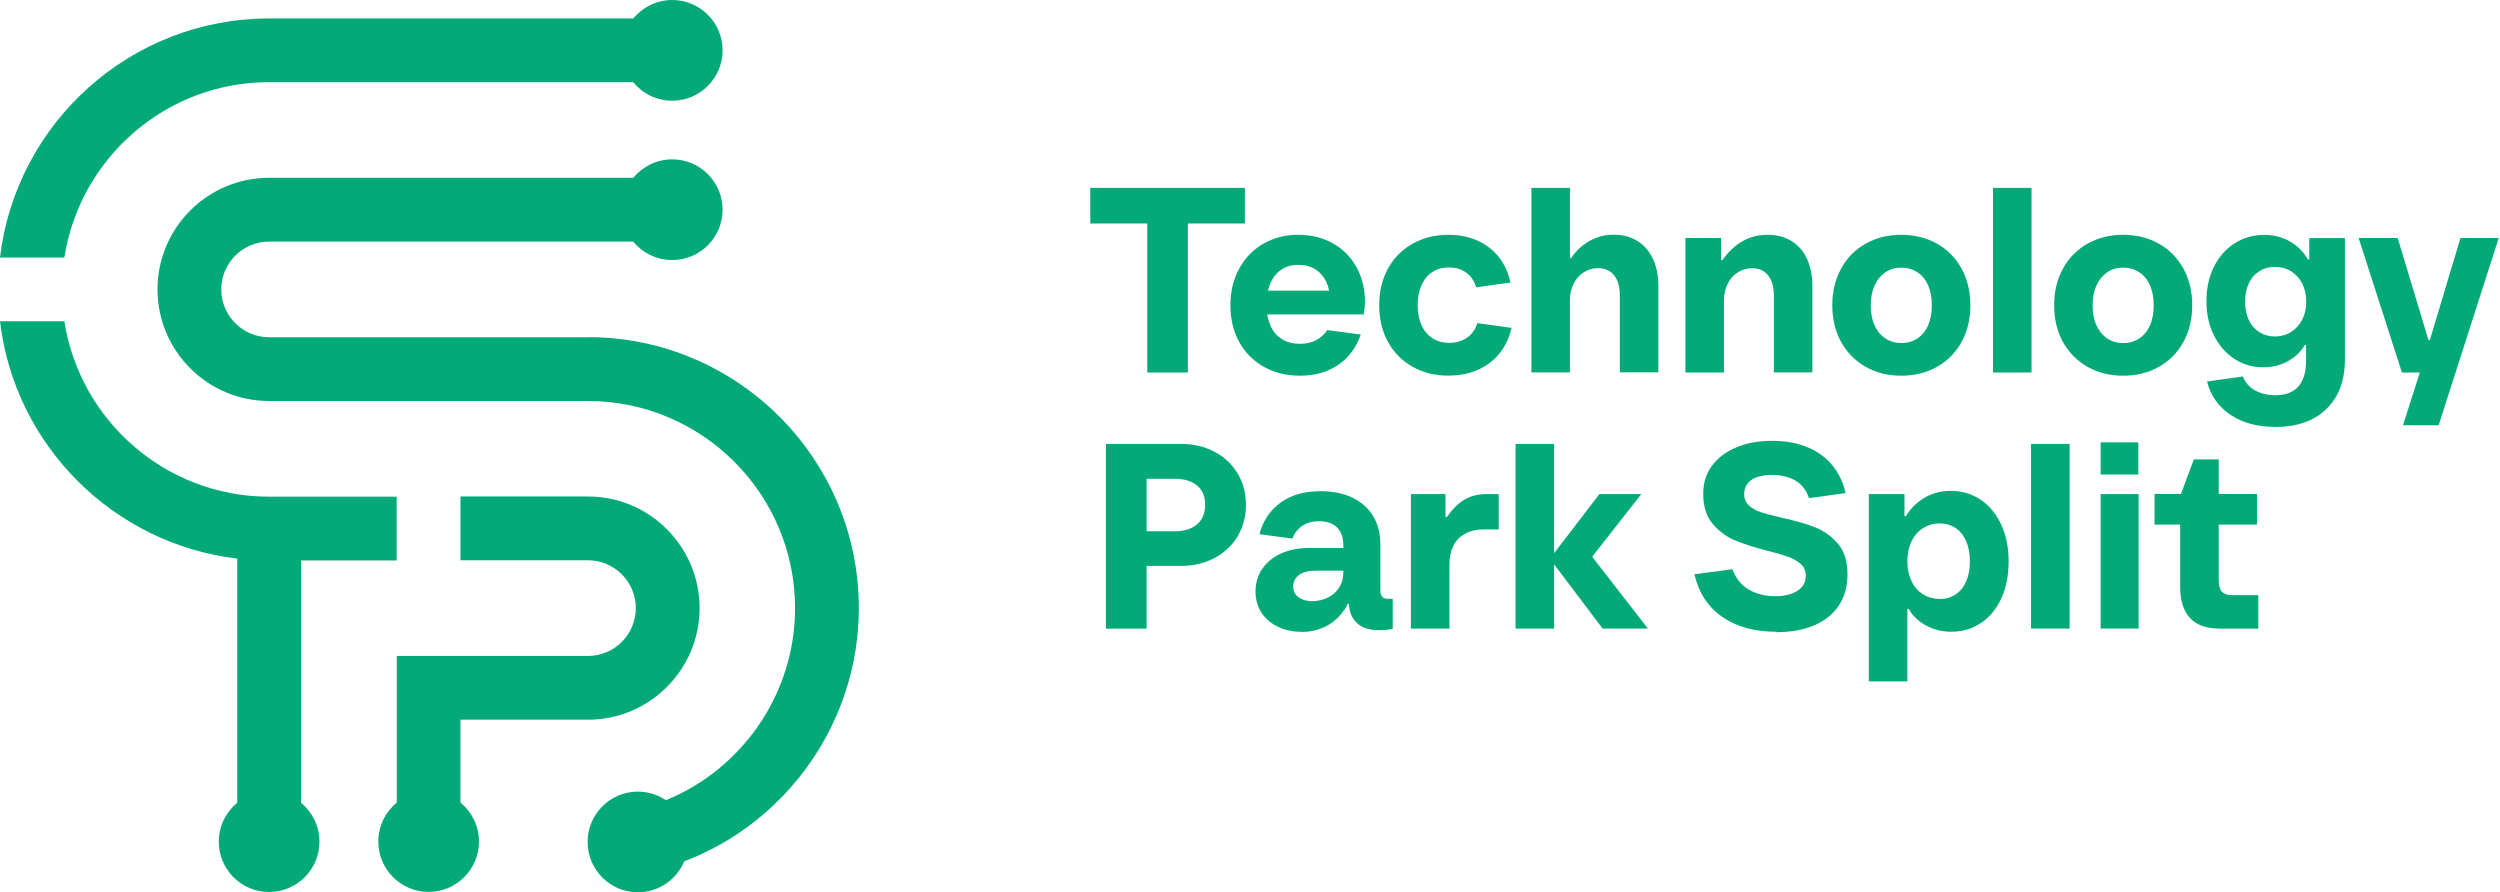 <?xml version="1.0" encoding="UTF-8"?>
<svg id="Layer_1" data-name="Layer 1" xmlns="http://www.w3.org/2000/svg" viewBox="0 0 258.72 92.34">
  <defs>
    <style>
      .cls-1 {
        fill: #03aa78;
      }
    </style>
  </defs>
  <g>
    <path class="cls-1" d="M33.06,87.1c0,2.88-2.33,5.21-5.21,5.21s-5.21-2.33-5.21-5.21c0-1.62,.75-3.07,1.91-4.03v-25.26C11.72,56.29,1.51,46.08,0,33.25H6.66c1.6,10.27,10.49,18.15,21.19,18.15h13.2v6.6h-9.9v25.07c1.16,.96,1.91,2.41,1.91,4.03"/>
    <path class="cls-1" d="M47.65,83.06v-8.58h13.2c6.37,0,11.55-5.18,11.55-11.55s-5.18-11.55-11.55-11.55h-13.2v6.6h13.2c2.72,0,4.95,2.22,4.95,4.95s-2.22,4.95-4.95,4.95h-19.79v15.18c-1.17,.96-1.91,2.41-1.91,4.03,0,2.88,2.34,5.21,5.21,5.21s5.21-2.34,5.21-5.21c0-1.62-.75-3.07-1.91-4.03"/>
    <path class="cls-1" d="M27.85,8.51h37.68c.96,1.17,2.41,1.91,4.04,1.91,2.88,0,5.21-2.34,5.21-5.21S72.45,0,69.57,0C67.95,0,66.5,.75,65.53,1.91H27.85C13.5,1.91,1.64,12.74,0,26.65H6.66c1.6-10.27,10.49-18.15,21.19-18.15"/>
    <path class="cls-1" d="M60.84,34.9H27.85c-2.73,0-4.95-2.22-4.95-4.95s2.22-4.95,4.95-4.95h37.68c.96,1.17,2.41,1.91,4.04,1.91,2.88,0,5.21-2.34,5.21-5.21s-2.34-5.21-5.21-5.21c-1.62,0-3.07,.75-4.04,1.91H27.85c-6.37,0-11.55,5.18-11.55,11.55s5.18,11.55,11.55,11.55H60.84c11.82,0,21.44,9.62,21.44,21.44,0,8.82-5.44,16.64-13.37,19.87-.98-.66-2.18-.99-3.45-.86-2.86,.31-4.93,2.88-4.62,5.73,.3,2.86,2.87,4.94,5.73,4.63,1.95-.21,3.53-1.48,4.24-3.17,10.69-4.07,18.07-14.46,18.07-26.21,0-15.46-12.58-28.04-28.04-28.04"/>
  </g>
  <g>
    <path class="cls-1" d="M118.73,38.55v-15.42h-5.9v-3.69h16v3.69h-5.9v15.42h-4.2Z"/>
    <path class="cls-1" d="M134.54,38.88c-1.42,0-2.68-.31-3.77-.93s-1.94-1.48-2.54-2.58c-.6-1.1-.9-2.36-.9-3.78s.3-2.66,.9-3.77c.6-1.11,1.43-1.97,2.5-2.59s2.27-.93,3.62-.93,2.52,.29,3.56,.87c1.05,.58,1.87,1.4,2.46,2.46,.59,1.06,.89,2.27,.89,3.63,0,.38-.05,.81-.14,1.28h-11.14v-2.46h8.74l-1.06,1.12c0-.78-.14-1.46-.41-2.03-.27-.57-.66-1.01-1.15-1.31-.49-.3-1.07-.45-1.75-.45s-1.23,.16-1.73,.49c-.5,.33-.88,.8-1.15,1.41-.26,.61-.4,1.34-.4,2.2s.14,1.59,.41,2.2c.27,.61,.67,1.07,1.19,1.39s1.14,.48,1.87,.48c.62,0,1.17-.12,1.65-.37,.48-.25,.87-.6,1.16-1.05l3.47,.46c-.46,1.35-1.23,2.39-2.33,3.14-1.1,.75-2.42,1.12-3.94,1.12Z"/>
    <path class="cls-1" d="M149.94,38.88c-1.42,0-2.68-.31-3.77-.93s-1.94-1.48-2.54-2.58c-.6-1.1-.9-2.36-.9-3.78s.3-2.68,.9-3.78c.6-1.1,1.45-1.96,2.54-2.58s2.33-.93,3.71-.93c1.67,0,3.08,.44,4.22,1.31,1.14,.87,1.88,2.08,2.22,3.63l-3.55,.49c-.2-.66-.55-1.16-1.04-1.52s-1.08-.53-1.77-.53c-.66,0-1.22,.15-1.71,.46-.48,.31-.86,.76-1.13,1.35-.27,.59-.41,1.29-.41,2.09s.14,1.5,.41,2.09c.27,.59,.66,1.04,1.15,1.35s1.06,.46,1.72,.46c.71,0,1.32-.18,1.83-.53,.51-.36,.86-.86,1.06-1.51l3.55,.49c-.24,1.02-.65,1.9-1.24,2.63s-1.34,1.31-2.24,1.71c-.9,.4-1.91,.6-3.02,.6Z"/>
    <path class="cls-1" d="M158.48,38.55V19.44h3.99v7.26h.14c.47-.73,1.09-1.31,1.86-1.75,.76-.44,1.61-.66,2.54-.66s1.74,.21,2.43,.64,1.23,1.04,1.61,1.84c.38,.8,.57,1.74,.57,2.81v8.95h-3.99v-7.97c0-.89-.2-1.58-.59-2.07s-.94-.74-1.65-.74c-.55,0-1.05,.15-1.5,.44-.46,.29-.8,.69-1.05,1.2-.25,.51-.37,1.06-.37,1.67v7.48h-3.99Z"/>
    <path class="cls-1" d="M174.42,38.55v-13.92h3.69v2.29h.14c.58-.84,1.26-1.48,2.05-1.94,.78-.46,1.66-.68,2.62-.68s1.77,.21,2.47,.64c.7,.43,1.24,1.04,1.61,1.84s.56,1.74,.56,2.81v8.95h-3.99v-7.97c0-.89-.2-1.58-.59-2.07-.39-.49-.94-.74-1.65-.74-.55,0-1.05,.15-1.5,.44-.46,.29-.81,.69-1.05,1.2-.25,.51-.37,1.06-.37,1.67v7.48h-3.99Z"/>
    <path class="cls-1" d="M196.75,38.88c-1.38,0-2.62-.31-3.7-.93s-1.92-1.48-2.53-2.58c-.6-1.1-.9-2.36-.9-3.78s.3-2.66,.9-3.77c.6-1.11,1.44-1.97,2.53-2.59s2.32-.93,3.7-.93,2.64,.31,3.73,.93,1.92,1.48,2.53,2.59c.6,1.11,.9,2.37,.9,3.77s-.3,2.68-.9,3.78c-.6,1.1-1.44,1.96-2.53,2.58s-2.33,.93-3.73,.93Zm0-3.38c.64,0,1.2-.16,1.68-.48s.85-.77,1.11-1.35c.25-.58,.38-1.27,.38-2.07s-.13-1.49-.38-2.07c-.26-.58-.62-1.03-1.11-1.35-.48-.32-1.04-.48-1.68-.48s-1.17,.16-1.64,.48c-.47,.32-.84,.77-1.11,1.35-.26,.58-.4,1.27-.4,2.07s.13,1.49,.4,2.07c.26,.58,.63,1.03,1.11,1.35,.47,.32,1.02,.48,1.64,.48Z"/>
    <path class="cls-1" d="M206.25,38.55V19.44h3.99v19.11h-3.99Z"/>
    <path class="cls-1" d="M219.71,38.88c-1.38,0-2.62-.31-3.7-.93s-1.92-1.48-2.53-2.58c-.6-1.1-.9-2.36-.9-3.78s.3-2.66,.9-3.77c.6-1.11,1.44-1.97,2.53-2.59s2.32-.93,3.7-.93,2.64,.31,3.73,.93,1.92,1.48,2.53,2.59c.6,1.11,.9,2.37,.9,3.77s-.3,2.68-.9,3.78c-.6,1.1-1.44,1.96-2.53,2.58s-2.33,.93-3.73,.93Zm0-3.38c.64,0,1.2-.16,1.68-.48s.85-.77,1.11-1.35c.25-.58,.38-1.27,.38-2.07s-.13-1.49-.38-2.07c-.26-.58-.62-1.03-1.11-1.35-.48-.32-1.04-.48-1.68-.48s-1.17,.16-1.64,.48c-.47,.32-.84,.77-1.11,1.35-.26,.58-.4,1.27-.4,2.07s.13,1.49,.4,2.07c.26,.58,.63,1.03,1.11,1.35,.47,.32,1.02,.48,1.64,.48Z"/>
    <path class="cls-1" d="M235.47,44.18c-1.86,0-3.41-.42-4.65-1.26-1.25-.84-2.05-1.98-2.42-3.44l3.71-.52c.25,.64,.68,1.12,1.28,1.45,.6,.33,1.29,.49,2.07,.49,1.07,0,1.87-.3,2.4-.91,.53-.61,.79-1.5,.79-2.66v-1.61h-.14c-.38,.67-.96,1.22-1.72,1.65s-1.63,.64-2.59,.64c-1.11,0-2.11-.3-3-.89-.89-.59-1.59-1.41-2.1-2.44-.51-1.04-.76-2.21-.76-3.52s.25-2.48,.76-3.52c.51-1.04,1.22-1.85,2.13-2.44,.91-.59,1.94-.89,3.08-.89,.98,0,1.87,.22,2.66,.67,.79,.45,1.41,1.07,1.87,1.87h.14v-2.21h3.69v12.56c0,2.2-.65,3.92-1.94,5.15-1.29,1.23-3.05,1.84-5.27,1.84Zm-.05-9.36c.62,0,1.17-.15,1.67-.46,.49-.31,.88-.74,1.16-1.28,.28-.55,.42-1.16,.42-1.86s-.14-1.31-.42-1.87c-.28-.55-.67-.98-1.16-1.28-.49-.3-1.05-.45-1.67-.45s-1.14,.15-1.61,.45c-.47,.3-.84,.72-1.09,1.27-.26,.55-.38,1.17-.38,1.88s.13,1.34,.38,1.88c.25,.55,.62,.97,1.09,1.27,.47,.3,1.01,.45,1.61,.45Z"/>
    <path class="cls-1" d="M248.68,44.01l2.16-6.77,1.01,1.31h-3.28l-4.48-13.92h4.04l3.19,10.57h.14l3.17-10.57h3.96l-6.22,19.38h-3.68Z"/>
    <path class="cls-1" d="M114.45,65.05v-19.11h7.78c1.27,0,2.42,.27,3.45,.81,1.03,.54,1.83,1.29,2.4,2.25,.57,.96,.86,2.05,.86,3.25s-.29,2.28-.86,3.25c-.57,.96-1.38,1.71-2.4,2.25s-2.18,.81-3.45,.81h-5.24v-3.58h4.56c.67,0,1.25-.11,1.72-.33,.47-.22,.83-.53,1.08-.94,.25-.41,.37-.9,.37-1.46,0-.86-.27-1.52-.82-1.99-.55-.47-1.33-.71-2.35-.71h-2.89v15.51h-4.2Z"/>
    <path class="cls-1" d="M134.65,65.38c-.87,0-1.67-.17-2.4-.52-.73-.34-1.3-.84-1.71-1.47-.41-.64-.61-1.37-.61-2.18,0-.89,.24-1.68,.71-2.36,.47-.68,1.12-1.21,1.95-1.58s1.79-.56,2.88-.56h4.86v2.35h-4.26c-.42,0-.8,.06-1.13,.18-.34,.12-.61,.3-.81,.55-.2,.25-.3,.54-.3,.89,0,.47,.18,.85,.55,1.12,.36,.27,.84,.41,1.42,.41s1.15-.13,1.64-.38c.49-.25,.88-.6,1.16-1.05,.28-.45,.42-.96,.42-1.54v-2.81c0-.53-.1-.98-.29-1.35-.19-.37-.47-.66-.85-.85-.37-.19-.82-.29-1.35-.29-.67,0-1.25,.15-1.72,.45-.47,.3-.83,.75-1.06,1.35l-3.41-.46c.36-1.38,1.09-2.47,2.17-3.26,1.08-.79,2.46-1.19,4.14-1.19,1.29,0,2.4,.23,3.33,.68,.93,.46,1.64,1.09,2.13,1.91s.74,1.79,.74,2.92v4.67c0,.35,.06,.59,.19,.74,.13,.15,.34,.22,.63,.22h.46v3.11c-.18,.04-.4,.07-.65,.1-.26,.03-.5,.04-.74,.04-1.04,0-1.82-.26-2.35-.78-.53-.52-.79-1.22-.79-2.12v-.66l.9,.82h-1.01c-.49,.95-1.15,1.67-1.98,2.17-.83,.5-1.78,.75-2.85,.75Z"/>
    <path class="cls-1" d="M146.01,65.05v-13.92h3.58v2.38h.14c.55-.8,1.15-1.4,1.8-1.79,.65-.39,1.42-.59,2.29-.59h1.28v3.66h-1.58c-.73,0-1.36,.15-1.9,.44s-.94,.71-1.21,1.24c-.27,.54-.41,1.19-.41,1.95v6.63h-3.99Z"/>
    <path class="cls-1" d="M156.84,65.05v-19.11h3.99v19.11h-3.99Zm9.01,0l-5.46-7.23,5.13-6.69h4.34l-5.76,7.34v-1.72l6.44,8.3h-4.7Z"/>
    <path class="cls-1" d="M183.84,65.38c-2.26,0-4.13-.51-5.61-1.54-1.48-1.03-2.44-2.5-2.88-4.41l3.93-.52c.36,.96,.94,1.67,1.73,2.12s1.7,.67,2.72,.67c.62,0,1.16-.08,1.64-.25,.47-.16,.84-.4,1.11-.71s.4-.7,.4-1.17-.17-.89-.52-1.2-.77-.55-1.28-.74c-.51-.18-1.23-.39-2.16-.63-1.37-.35-2.49-.71-3.38-1.08-.89-.37-1.66-.95-2.31-1.72-.65-.77-.97-1.81-.97-3.1,0-1.11,.3-2.08,.9-2.89,.6-.82,1.44-1.46,2.52-1.91s2.32-.68,3.7-.68c2.04,0,3.72,.47,5.04,1.41,1.32,.94,2.18,2.27,2.58,4l-3.79,.52c-.29-.84-.77-1.45-1.43-1.83-.66-.38-1.46-.57-2.39-.57-.56,0-1.06,.07-1.5,.21-.44,.14-.78,.35-1.02,.66-.25,.3-.37,.67-.37,1.11,0,.49,.17,.89,.5,1.19,.34,.3,.76,.53,1.27,.7s1.24,.35,2.18,.57c1.4,.31,2.55,.64,3.44,1,.89,.36,1.67,.92,2.32,1.69,.66,.77,.98,1.82,.98,3.13s-.3,2.36-.9,3.26c-.6,.9-1.45,1.58-2.55,2.05-1.1,.46-2.4,.7-3.89,.7Z"/>
    <path class="cls-1" d="M193.4,70.51v-19.38h3.69v2.29h.14c.51-.82,1.16-1.46,1.95-1.92s1.69-.7,2.69-.7c1.15,0,2.17,.3,3.08,.9,.91,.6,1.62,1.46,2.14,2.57s.78,2.38,.78,3.82-.25,2.74-.76,3.84c-.51,1.1-1.21,1.95-2.12,2.55-.9,.6-1.92,.9-3.04,.9-.95,0-1.82-.21-2.62-.64-.8-.43-1.4-1.01-1.8-1.73h-.14v7.51h-3.99Zm7.32-8.52c.64,0,1.19-.16,1.67-.48,.47-.32,.84-.77,1.09-1.35,.25-.58,.38-1.27,.38-2.08s-.13-1.47-.38-2.06-.62-1.05-1.09-1.37c-.47-.32-1.03-.48-1.67-.48s-1.19,.16-1.71,.49c-.52,.33-.92,.79-1.2,1.38s-.42,1.27-.42,2.03,.14,1.45,.42,2.05,.68,1.06,1.2,1.38c.52,.32,1.09,.48,1.71,.48Z"/>
    <path class="cls-1" d="M210.19,65.05v-19.11h3.99v19.11h-3.99Z"/>
    <path class="cls-1" d="M217.39,49.11v-3.33h3.9v3.33h-3.9Zm0,15.94v-13.92h3.93v13.92h-3.93Z"/>
    <path class="cls-1" d="M229.68,65.05c-1.35,0-2.36-.36-3.04-1.09s-1.02-1.81-1.02-3.25v-6.42h-2.65v-3.17h2.73l1.34-3.58h2.57v3.58h3.96v3.17h-3.96v5.79c0,.53,.11,.91,.33,1.15,.22,.24,.56,.36,1.04,.36h2.73v3.47h-4.01Z"/>
  </g>
</svg>
